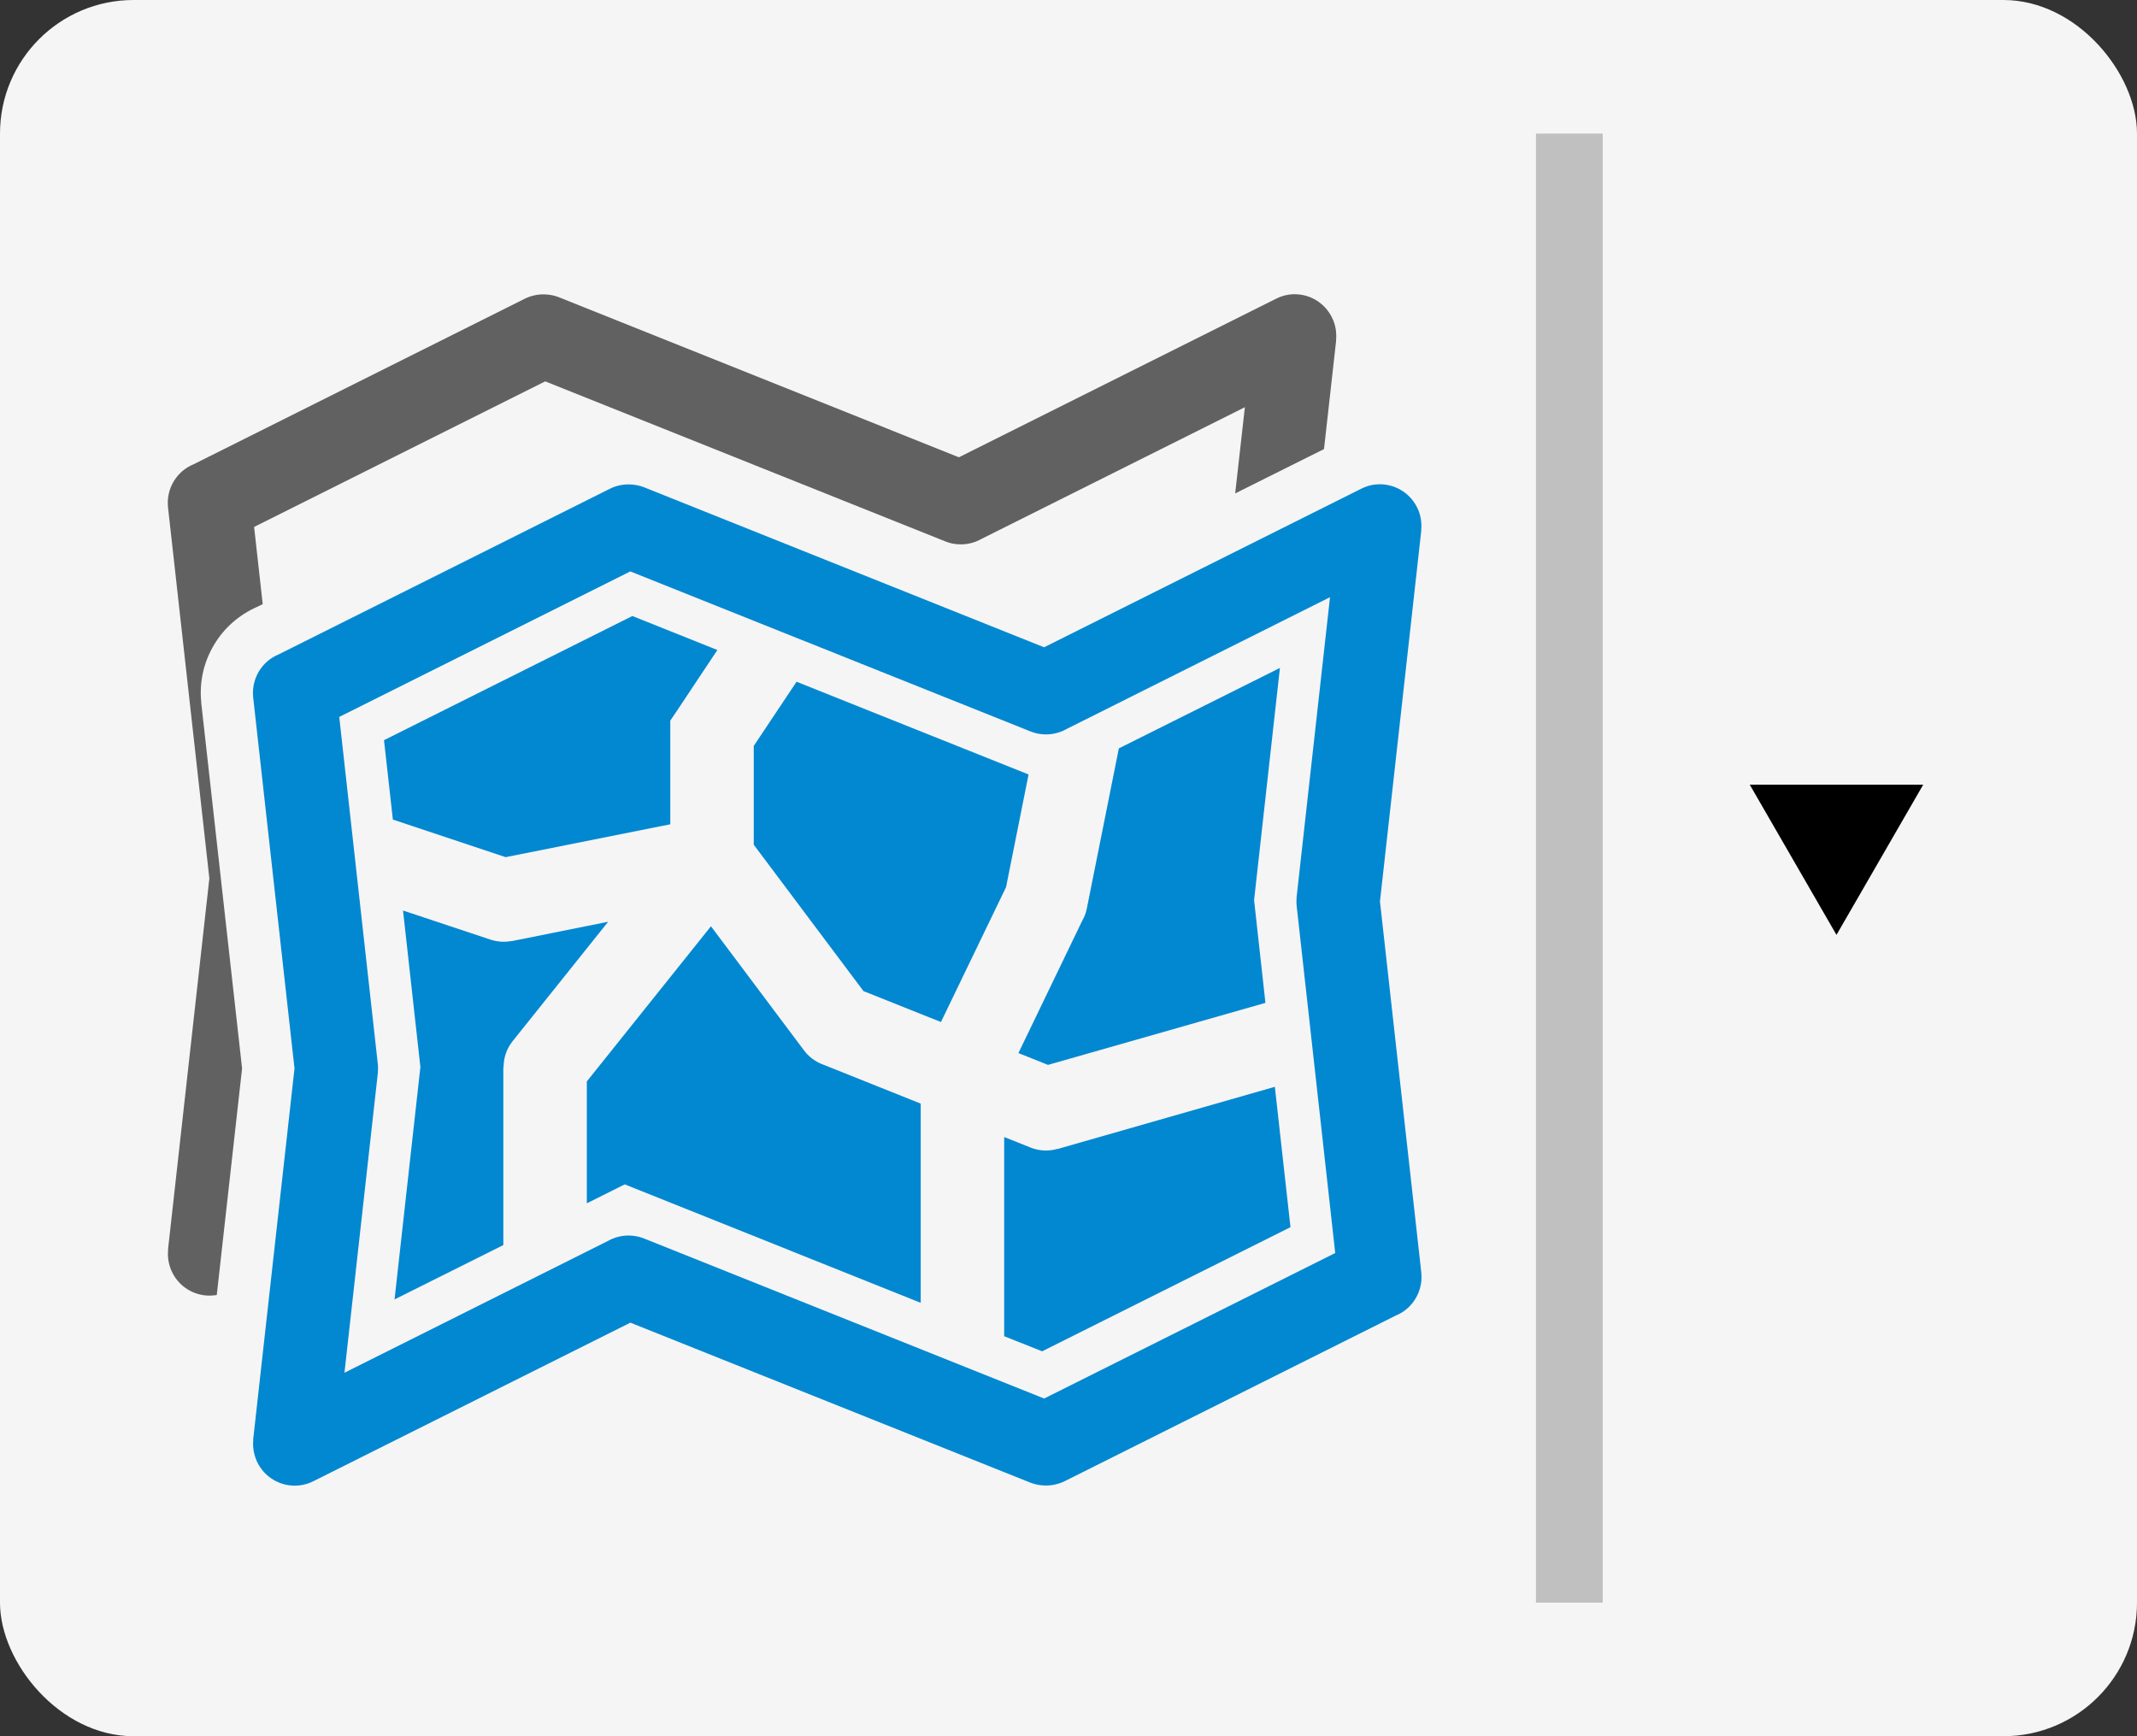 <svg width="32" height="26" viewBox="0 0 32 26" fill="none" xmlns="http://www.w3.org/2000/svg">
<rect x="0" y="0" width="32" height="26" fill="#333333" stroke="none"/>
<rect width="32" height="26" rx="2" fill="#F6F5F5"/>
<path d="M3.014 10.531V10.527V10.523C2.982 10.215 3.049 9.914 3.209 9.65C3.357 9.402 3.584 9.205 3.846 9.09L3.934 9.047L3.805 7.891L8.164 5.711L14.154 8.107C14.23 8.139 14.31 8.152 14.389 8.152C14.498 8.152 14.604 8.123 14.697 8.07L18.641 6.098L18.496 7.389L19.826 6.725L20.008 5.098H20.006C20.018 4.982 20 4.861 19.943 4.75C19.834 4.533 19.615 4.406 19.387 4.406C19.293 4.406 19.199 4.428 19.109 4.473L14.359 6.848L8.369 4.451C8.295 4.422 8.217 4.408 8.137 4.408C8.043 4.408 7.947 4.43 7.859 4.473L2.898 6.953C2.648 7.055 2.486 7.314 2.516 7.598L3.135 13.154L2.516 18.711H2.518C2.506 18.826 2.525 18.945 2.58 19.057C2.689 19.275 2.908 19.402 3.137 19.402C3.174 19.402 3.209 19.398 3.246 19.393L3.625 16L3.014 10.531Z" fill="#616161"/>
<path d="M20.664 13.5L21.283 7.943H21.281C21.293 7.828 21.275 7.707 21.219 7.596C21.109 7.379 20.891 7.252 20.662 7.252C20.568 7.252 20.475 7.273 20.385 7.318L15.635 9.693L9.645 7.297C9.57 7.268 9.492 7.254 9.412 7.254C9.318 7.254 9.223 7.275 9.135 7.318L4.174 9.799C3.924 9.9 3.762 10.16 3.791 10.443L4.41 16L3.791 21.557H3.793C3.781 21.672 3.801 21.791 3.855 21.902C3.965 22.121 4.184 22.248 4.412 22.248C4.506 22.248 4.602 22.227 4.691 22.182L9.439 19.807L15.43 22.203C15.504 22.232 15.582 22.246 15.662 22.246C15.756 22.246 15.852 22.225 15.941 22.182L20.9 19.701C21.15 19.6 21.312 19.34 21.283 19.057L20.664 13.5ZM5.658 16.068C5.662 16.018 5.662 15.969 5.656 15.92L5.08 10.736L9.439 8.557L15.43 10.953C15.506 10.984 15.586 10.998 15.664 10.998C15.773 10.998 15.879 10.969 15.973 10.916L19.916 8.943L19.416 13.432C19.412 13.482 19.412 13.531 19.418 13.58L19.994 18.764L15.635 20.943L9.645 18.547C9.568 18.516 9.488 18.502 9.412 18.502C9.303 18.502 9.195 18.531 9.102 18.584L5.158 20.557L5.658 16.068Z" fill="#0288D1"/>
<path d="M5.75 11.084L5.883 12.273L7.572 12.836L10.037 12.344V10.98V10.791L10.143 10.635L10.742 9.734L9.469 9.225L5.75 11.084ZM6.035 13.635L6.295 15.98L5.908 19.459L7.537 18.645V15.98H7.541C7.541 15.844 7.584 15.707 7.676 15.592L9.107 13.803L7.66 14.094L7.658 14.092C7.557 14.111 7.447 14.105 7.342 14.07L6.035 13.635ZM8.787 18.02L9.355 17.736L13.787 19.51V16.527L12.305 15.934C12.203 15.893 12.109 15.824 12.039 15.729L10.646 13.871L8.787 16.195V18.02ZM15.25 15.77L15.693 15.947L18.949 15.018L18.779 13.48L19.166 10.002L16.754 11.207L16.275 13.602C16.262 13.67 16.238 13.732 16.205 13.789L15.25 15.77ZM15.402 11.598L11.928 10.209L11.287 11.17V12.65L12.93 14.842L14.09 15.305L15.065 13.285L15.402 11.598ZM15.037 17.027V20.01L15.605 20.236L19.324 18.377L19.09 16.275L15.834 17.207L15.832 17.205C15.705 17.242 15.565 17.238 15.43 17.184L15.037 17.027Z" fill="#0288D1"/>
<line x1="23.5" y1="2" x2="23.5" y2="24" stroke="#C1C0C0"/>
<path d="M27.5 14L28.799 11.75H26.201L27.5 14Z" fill="black"/>
</svg>
